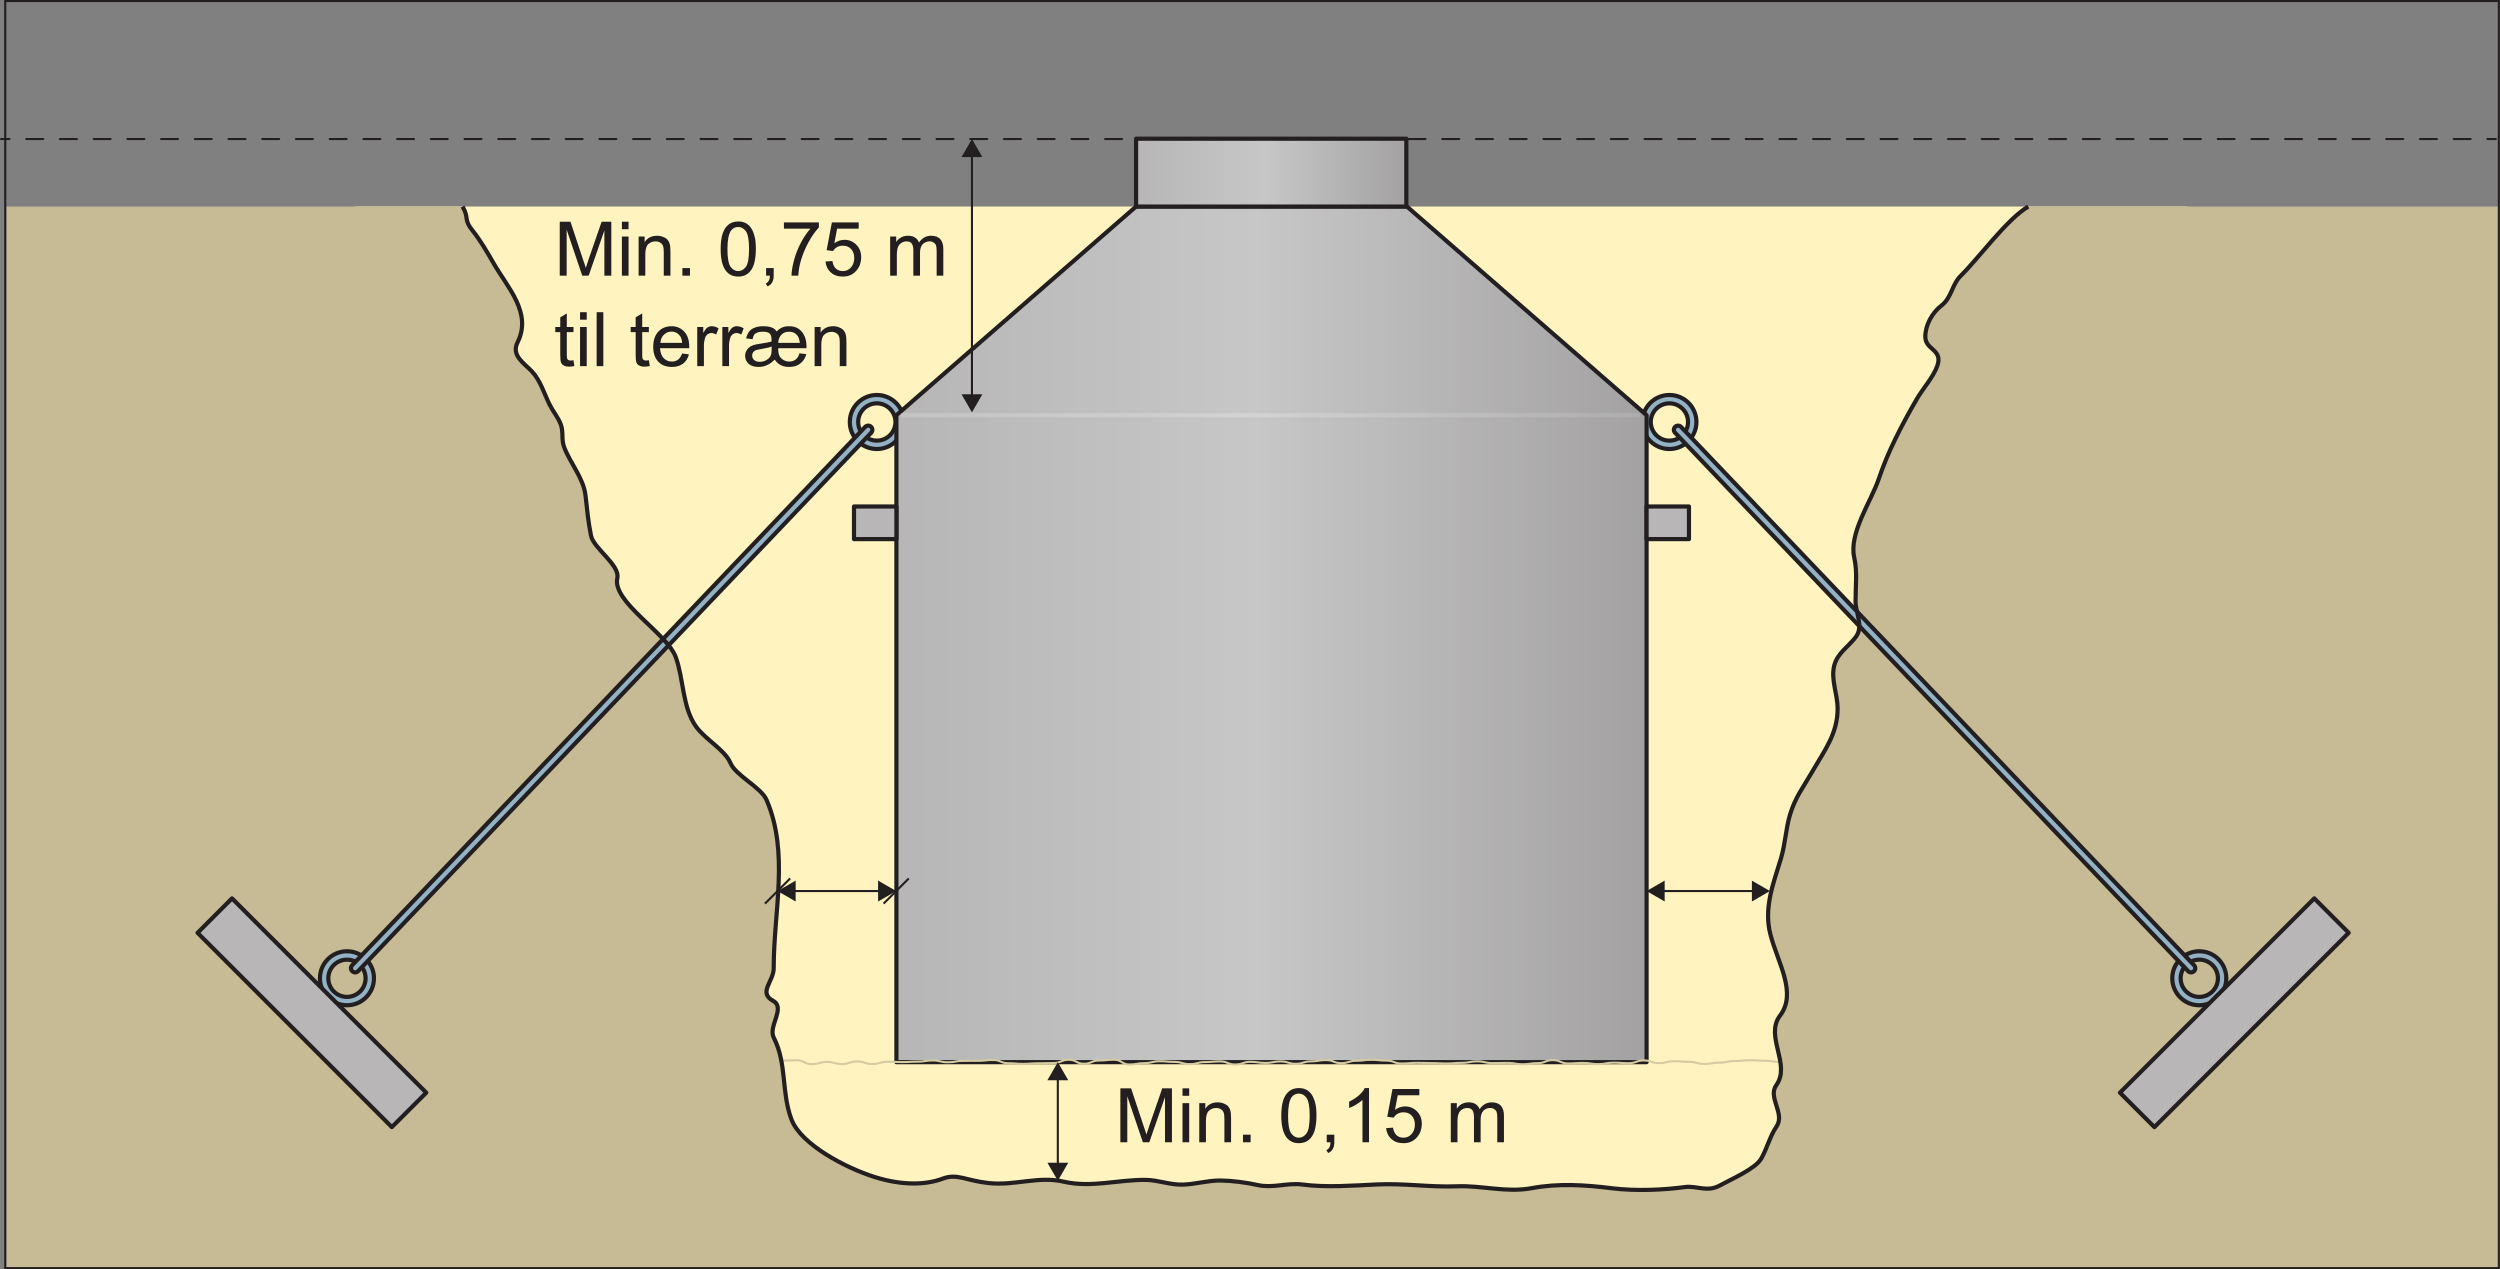 <?xml version="1.0" encoding="UTF-8"?>
<svg xmlns="http://www.w3.org/2000/svg" xmlns:xlink="http://www.w3.org/1999/xlink" width="298.4pt" height="151.49pt" viewBox="0 0 298.4 151.49" version="1.1">
<rect x="0" y="0" width="298.4" height="151.49" fill="#808080" stroke="none"/>
<defs>
<g>
<symbol overflow="visible" id="glyph0-0">
<path style="stroke:none;" d="M 5.625 0 L 5.625 -5.625 L 1.125 -5.625 L 1.125 0 Z M 1.266 -5.484 L 5.484 -5.484 L 5.484 -0.141 L 1.266 -0.141 Z M 1.266 -5.484 "/>
</symbol>
<symbol overflow="visible" id="glyph0-1">
<path style="stroke:none;" d="M 1.5 0 L 1.5 -5.484 L 3.359 0 L 4.125 0 L 6 -5.391 L 6 0 L 6.828 0 L 6.828 -6.438 L 5.672 -6.438 L 4.125 -1.969 C 3.969 -1.5 3.859 -1.156 3.781 -0.922 C 3.719 -1.141 3.625 -1.453 3.469 -1.875 L 1.953 -6.438 L 0.672 -6.438 L 0.672 0 Z M 1.5 0 "/>
</symbol>
<symbol overflow="visible" id="glyph0-2">
<path style="stroke:none;" d="M 1.391 -5.547 L 1.391 -6.438 L 0.594 -6.438 L 0.594 -5.547 Z M 1.391 0 L 1.391 -4.672 L 0.594 -4.672 L 0.594 0 Z M 1.391 0 "/>
</symbol>
<symbol overflow="visible" id="glyph0-3">
<path style="stroke:none;" d="M 1.391 0 L 1.391 -2.547 C 1.391 -3.156 1.516 -3.562 1.75 -3.766 C 2 -3.984 2.281 -4.094 2.625 -4.094 C 2.828 -4.094 3.016 -4.047 3.172 -3.938 C 3.328 -3.859 3.438 -3.719 3.5 -3.562 C 3.562 -3.406 3.594 -3.156 3.594 -2.828 L 3.594 0 L 4.391 0 L 4.391 -2.875 C 4.391 -3.234 4.359 -3.484 4.344 -3.641 C 4.297 -3.859 4.219 -4.062 4.094 -4.219 C 3.984 -4.391 3.797 -4.516 3.562 -4.609 C 3.328 -4.719 3.062 -4.766 2.797 -4.766 C 2.141 -4.766 1.641 -4.516 1.312 -4 L 1.312 -4.672 L 0.594 -4.672 L 0.594 0 Z M 1.391 0 "/>
</symbol>
<symbol overflow="visible" id="glyph0-4">
<path style="stroke:none;" d="M 1.719 0 L 1.719 -0.906 L 0.812 -0.906 L 0.812 0 Z M 1.719 0 "/>
</symbol>
<symbol overflow="visible" id="glyph0-5">
<path style="stroke:none;" d=""/>
</symbol>
<symbol overflow="visible" id="glyph0-6">
<path style="stroke:none;" d="M 1.016 -0.562 C 1.375 -0.109 1.859 0.109 2.469 0.109 C 2.938 0.109 3.344 -0.016 3.641 -0.266 C 3.953 -0.516 4.188 -0.875 4.344 -1.344 C 4.484 -1.812 4.578 -2.422 4.578 -3.172 C 4.578 -3.812 4.531 -4.328 4.422 -4.703 C 4.328 -5.078 4.188 -5.406 4.031 -5.656 C 3.859 -5.922 3.641 -6.125 3.391 -6.266 C 3.125 -6.406 2.812 -6.469 2.469 -6.469 C 2 -6.469 1.625 -6.344 1.312 -6.094 C 1 -5.844 0.766 -5.484 0.609 -5.016 C 0.453 -4.547 0.375 -3.938 0.375 -3.172 C 0.375 -1.969 0.594 -1.094 1.016 -0.562 Z M 1.594 -5.359 C 1.812 -5.656 2.109 -5.812 2.469 -5.812 C 2.828 -5.812 3.141 -5.641 3.391 -5.297 C 3.641 -4.938 3.766 -4.234 3.766 -3.172 C 3.766 -2.109 3.641 -1.406 3.391 -1.062 C 3.141 -0.719 2.828 -0.547 2.469 -0.547 C 2.109 -0.547 1.812 -0.719 1.562 -1.062 C 1.312 -1.406 1.188 -2.109 1.188 -3.172 C 1.188 -4.234 1.328 -4.953 1.594 -5.359 Z M 1.594 -5.359 "/>
</symbol>
<symbol overflow="visible" id="glyph0-7">
<path style="stroke:none;" d="M 1.25 0 C 1.234 0.266 1.203 0.469 1.109 0.609 C 1.031 0.75 0.922 0.859 0.75 0.938 L 0.969 1.281 C 1.219 1.172 1.406 1.016 1.516 0.797 C 1.641 0.609 1.703 0.328 1.703 0 L 1.703 -0.906 L 0.797 -0.906 L 0.797 0 Z M 1.25 0 "/>
</symbol>
<symbol overflow="visible" id="glyph0-8">
<path style="stroke:none;" d="M 3.344 -6.469 L 2.828 -6.469 C 2.703 -6.188 2.469 -5.906 2.141 -5.609 C 1.797 -5.312 1.406 -5.062 0.969 -4.844 L 0.969 -4.094 C 1.219 -4.172 1.5 -4.312 1.812 -4.5 C 2.109 -4.688 2.359 -4.859 2.562 -5.047 L 2.562 0 L 3.344 0 Z M 3.344 -6.469 "/>
</symbol>
<symbol overflow="visible" id="glyph0-9">
<path style="stroke:none;" d="M 1.016 -0.391 C 1.391 -0.047 1.859 0.109 2.453 0.109 C 3.156 0.109 3.719 -0.156 4.125 -0.672 C 4.469 -1.094 4.641 -1.609 4.641 -2.188 C 4.641 -2.797 4.453 -3.297 4.062 -3.688 C 3.688 -4.078 3.203 -4.281 2.641 -4.281 C 2.219 -4.281 1.812 -4.141 1.438 -3.875 L 1.766 -5.609 L 4.344 -5.609 L 4.344 -6.359 L 1.141 -6.359 L 0.516 -3.047 L 1.266 -2.938 C 1.391 -3.125 1.547 -3.281 1.75 -3.406 C 1.953 -3.516 2.172 -3.578 2.438 -3.578 C 2.859 -3.578 3.188 -3.453 3.422 -3.188 C 3.688 -2.922 3.812 -2.562 3.812 -2.109 C 3.812 -1.641 3.672 -1.266 3.406 -0.969 C 3.156 -0.688 2.828 -0.547 2.453 -0.547 C 2.125 -0.547 1.859 -0.641 1.625 -0.844 C 1.406 -1.047 1.266 -1.344 1.203 -1.75 L 0.375 -1.688 C 0.438 -1.156 0.641 -0.719 1.016 -0.391 Z M 1.016 -0.391 "/>
</symbol>
<symbol overflow="visible" id="glyph0-10">
<path style="stroke:none;" d="M 1.391 0 L 1.391 -2.422 C 1.391 -2.844 1.438 -3.172 1.516 -3.391 C 1.609 -3.625 1.734 -3.781 1.922 -3.906 C 2.109 -4.016 2.328 -4.094 2.531 -4.094 C 2.828 -4.094 3.047 -4 3.172 -3.828 C 3.297 -3.641 3.359 -3.391 3.359 -3.031 L 3.359 0 L 4.156 0 L 4.156 -2.703 C 4.156 -3.188 4.266 -3.531 4.484 -3.766 C 4.703 -3.984 4.984 -4.094 5.297 -4.094 C 5.484 -4.094 5.641 -4.047 5.781 -3.953 C 5.906 -3.875 6.016 -3.766 6.062 -3.625 C 6.109 -3.484 6.141 -3.266 6.141 -2.938 L 6.141 0 L 6.938 0 L 6.938 -3.203 C 6.938 -3.734 6.797 -4.125 6.547 -4.391 C 6.297 -4.641 5.953 -4.766 5.484 -4.766 C 4.891 -4.766 4.406 -4.5 4.031 -3.953 C 3.938 -4.219 3.781 -4.406 3.562 -4.547 C 3.344 -4.703 3.062 -4.766 2.719 -4.766 C 2.406 -4.766 2.141 -4.703 1.891 -4.562 C 1.641 -4.422 1.453 -4.234 1.312 -4.016 L 1.312 -4.672 L 0.594 -4.672 L 0.594 0 Z M 1.391 0 "/>
</symbol>
<symbol overflow="visible" id="glyph0-11">
<path style="stroke:none;" d="M 3.578 -5.609 C 3.172 -5.141 2.797 -4.594 2.438 -3.922 C 2.094 -3.25 1.812 -2.562 1.625 -1.844 C 1.438 -1.125 1.328 -0.5 1.328 0 L 2.141 0 C 2.172 -0.641 2.281 -1.234 2.438 -1.766 C 2.656 -2.531 2.969 -3.281 3.359 -4 C 3.766 -4.734 4.172 -5.312 4.594 -5.75 L 4.594 -6.359 L 0.422 -6.359 L 0.422 -5.609 Z M 3.578 -5.609 "/>
</symbol>
<symbol overflow="visible" id="glyph0-12">
<path style="stroke:none;" d="M 1.969 -0.672 C 1.859 -0.672 1.766 -0.688 1.703 -0.734 C 1.641 -0.781 1.594 -0.812 1.562 -0.891 C 1.531 -0.953 1.516 -1.094 1.516 -1.328 L 1.516 -4.062 L 2.312 -4.062 L 2.312 -4.672 L 1.516 -4.672 L 1.516 -6.297 L 0.734 -5.828 L 0.734 -4.672 L 0.141 -4.672 L 0.141 -4.062 L 0.734 -4.062 L 0.734 -1.375 C 0.734 -0.891 0.766 -0.578 0.828 -0.438 C 0.891 -0.281 1 -0.156 1.156 -0.078 C 1.312 0.016 1.531 0.062 1.828 0.062 C 2 0.062 2.203 0.031 2.422 -0.016 L 2.312 -0.703 C 2.172 -0.688 2.047 -0.672 1.969 -0.672 Z M 1.969 -0.672 "/>
</symbol>
<symbol overflow="visible" id="glyph0-13">
<path style="stroke:none;" d="M 1.375 0 L 1.375 -6.438 L 0.578 -6.438 L 0.578 0 Z M 1.375 0 "/>
</symbol>
<symbol overflow="visible" id="glyph0-14">
<path style="stroke:none;" d="M 3.297 -0.781 C 3.094 -0.625 2.844 -0.547 2.562 -0.547 C 2.156 -0.547 1.844 -0.688 1.578 -0.953 C 1.312 -1.234 1.172 -1.625 1.141 -2.141 L 4.625 -2.141 C 4.625 -2.219 4.625 -2.297 4.625 -2.344 C 4.625 -3.109 4.422 -3.703 4.031 -4.125 C 3.641 -4.547 3.125 -4.766 2.516 -4.766 C 1.859 -4.766 1.344 -4.547 0.938 -4.125 C 0.531 -3.688 0.328 -3.078 0.328 -2.297 C 0.328 -1.531 0.531 -0.953 0.938 -0.531 C 1.328 -0.109 1.875 0.094 2.562 0.094 C 3.094 0.094 3.531 -0.031 3.891 -0.297 C 4.234 -0.562 4.469 -0.922 4.594 -1.406 L 3.781 -1.516 C 3.656 -1.172 3.5 -0.938 3.297 -0.781 Z M 1.609 -3.75 C 1.844 -4 2.156 -4.125 2.516 -4.125 C 2.922 -4.125 3.234 -3.969 3.484 -3.656 C 3.656 -3.469 3.75 -3.172 3.781 -2.781 L 1.188 -2.781 C 1.219 -3.188 1.344 -3.516 1.609 -3.75 Z M 1.609 -3.75 "/>
</symbol>
<symbol overflow="visible" id="glyph0-15">
<path style="stroke:none;" d="M 1.375 0 L 1.375 -2.438 C 1.375 -2.766 1.422 -3.078 1.516 -3.359 C 1.562 -3.547 1.672 -3.688 1.797 -3.797 C 1.938 -3.891 2.094 -3.953 2.266 -3.953 C 2.453 -3.953 2.641 -3.891 2.844 -3.781 L 3.125 -4.516 C 2.844 -4.688 2.578 -4.766 2.312 -4.766 C 2.125 -4.766 1.953 -4.719 1.797 -4.609 C 1.641 -4.516 1.469 -4.281 1.297 -3.953 L 1.297 -4.672 L 0.578 -4.672 L 0.578 0 Z M 1.375 0 "/>
</symbol>
<symbol overflow="visible" id="glyph0-16">
<path style="stroke:none;" d="M 6.781 -1.531 C 6.703 -1.219 6.562 -0.984 6.359 -0.812 C 6.141 -0.641 5.891 -0.547 5.594 -0.547 C 5.328 -0.547 5.094 -0.609 4.875 -0.734 C 4.656 -0.859 4.5 -1.031 4.406 -1.219 C 4.297 -1.406 4.25 -1.703 4.25 -2.141 L 7.625 -2.141 C 7.625 -2.266 7.625 -2.344 7.625 -2.406 C 7.625 -2.766 7.562 -3.141 7.422 -3.516 C 7.266 -3.891 7.047 -4.188 6.734 -4.422 C 6.422 -4.656 6.031 -4.766 5.562 -4.766 C 5.219 -4.766 4.938 -4.719 4.703 -4.609 C 4.469 -4.5 4.25 -4.344 4.062 -4.141 C 3.938 -4.328 3.797 -4.469 3.625 -4.547 C 3.328 -4.703 2.938 -4.766 2.453 -4.766 C 2.062 -4.766 1.734 -4.719 1.438 -4.594 C 1.156 -4.484 0.922 -4.328 0.781 -4.125 C 0.625 -3.922 0.5 -3.656 0.422 -3.312 L 1.188 -3.219 C 1.234 -3.469 1.312 -3.641 1.391 -3.766 C 1.469 -3.875 1.609 -3.953 1.781 -4.016 C 1.969 -4.094 2.172 -4.109 2.438 -4.109 C 2.812 -4.109 3.078 -4.047 3.234 -3.891 C 3.391 -3.75 3.453 -3.484 3.453 -3.109 C 3.453 -3.062 3.453 -3 3.453 -2.938 C 3.156 -2.859 2.797 -2.781 2.344 -2.719 C 1.797 -2.641 1.375 -2.562 1.109 -2.438 C 0.859 -2.328 0.656 -2.156 0.516 -1.938 C 0.375 -1.719 0.297 -1.484 0.297 -1.234 C 0.297 -0.859 0.438 -0.547 0.719 -0.281 C 1 -0.031 1.391 0.094 1.891 0.094 C 2.25 0.094 2.578 0.031 2.891 -0.109 C 3.219 -0.25 3.516 -0.469 3.828 -0.781 C 4.047 -0.469 4.297 -0.25 4.578 -0.109 C 4.859 0.031 5.188 0.094 5.562 0.094 C 6.078 0.094 6.516 -0.031 6.859 -0.297 C 7.219 -0.562 7.469 -0.938 7.609 -1.438 Z M 4.641 -3.766 C 4.875 -4 5.188 -4.109 5.547 -4.109 C 5.906 -4.109 6.203 -4 6.422 -3.781 C 6.656 -3.578 6.781 -3.234 6.828 -2.781 L 4.25 -2.781 C 4.281 -3.203 4.406 -3.531 4.641 -3.766 Z M 3.406 -1.391 C 3.328 -1.141 3.172 -0.938 2.922 -0.781 C 2.672 -0.609 2.375 -0.516 2.047 -0.516 C 1.75 -0.516 1.516 -0.594 1.375 -0.734 C 1.219 -0.875 1.141 -1.047 1.141 -1.266 C 1.141 -1.469 1.219 -1.656 1.391 -1.797 C 1.516 -1.906 1.75 -1.969 2.062 -2.016 C 2.766 -2.141 3.234 -2.234 3.469 -2.344 C 3.469 -1.859 3.453 -1.547 3.406 -1.391 Z M 3.406 -1.391 "/>
</symbol>
</g>
<clipPath id="clip1">
  <path d="M 0 24 L 298.398 24 L 298.398 151.488 L 0 151.488 Z M 0 24 "/>
</clipPath>
<clipPath id="clip2">
  <path d="M 106 24 L 197 24 L 197 127 L 106 127 Z M 106 24 "/>
</clipPath>
<clipPath id="clip3">
  <path d="M 167.93 24.652 L 135.602 24.652 L 106.996 49.559 L 106.996 126.781 L 196.535 126.781 L 196.535 49.559 Z M 167.93 24.652 "/>
</clipPath>
<clipPath id="clip4">
  <path d="M 167.93 24.652 L 135.602 24.652 L 106.996 49.559 L 106.996 126.781 L 196.535 126.781 L 196.535 49.559 L 167.93 24.652 "/>
</clipPath>
<linearGradient id="linear0" gradientUnits="userSpaceOnUse" x1="0" y1="0" x2="1" y2="0" gradientTransform="matrix(89.54,0,0,89.54,106.995,75.715)">
<stop offset="0" style="stop-color:rgb(71.921%,71.41%,71.536%);stop-opacity:1;"/>
<stop offset="0.016" style="stop-color:rgb(72.029%,71.519%,71.646%);stop-opacity:1;"/>
<stop offset="0.031" style="stop-color:rgb(72.243%,71.738%,71.863%);stop-opacity:1;"/>
<stop offset="0.047" style="stop-color:rgb(72.456%,71.956%,72.079%);stop-opacity:1;"/>
<stop offset="0.062" style="stop-color:rgb(72.675%,72.177%,72.301%);stop-opacity:1;"/>
<stop offset="0.078" style="stop-color:rgb(72.887%,72.394%,72.516%);stop-opacity:1;"/>
<stop offset="0.094" style="stop-color:rgb(73.103%,72.614%,72.736%);stop-opacity:1;"/>
<stop offset="0.109" style="stop-color:rgb(73.318%,72.833%,72.954%);stop-opacity:1;"/>
<stop offset="0.125" style="stop-color:rgb(73.532%,73.05%,73.17%);stop-opacity:1;"/>
<stop offset="0.141" style="stop-color:rgb(73.749%,73.27%,73.389%);stop-opacity:1;"/>
<stop offset="0.156" style="stop-color:rgb(73.964%,73.491%,73.608%);stop-opacity:1;"/>
<stop offset="0.172" style="stop-color:rgb(74.181%,73.711%,73.827%);stop-opacity:1;"/>
<stop offset="0.188" style="stop-color:rgb(74.393%,73.927%,74.043%);stop-opacity:1;"/>
<stop offset="0.203" style="stop-color:rgb(74.608%,74.146%,74.26%);stop-opacity:1;"/>
<stop offset="0.219" style="stop-color:rgb(74.825%,74.367%,74.481%);stop-opacity:1;"/>
<stop offset="0.234" style="stop-color:rgb(75.038%,74.583%,74.696%);stop-opacity:1;"/>
<stop offset="0.25" style="stop-color:rgb(75.253%,74.803%,74.916%);stop-opacity:1;"/>
<stop offset="0.266" style="stop-color:rgb(75.47%,75.023%,75.134%);stop-opacity:1;"/>
<stop offset="0.281" style="stop-color:rgb(75.684%,75.241%,75.351%);stop-opacity:1;"/>
<stop offset="0.297" style="stop-color:rgb(75.899%,75.461%,75.569%);stop-opacity:1;"/>
<stop offset="0.312" style="stop-color:rgb(76.115%,75.681%,75.789%);stop-opacity:1;"/>
<stop offset="0.328" style="stop-color:rgb(76.329%,75.899%,76.006%);stop-opacity:1;"/>
<stop offset="0.344" style="stop-color:rgb(76.544%,76.117%,76.224%);stop-opacity:1;"/>
<stop offset="0.359" style="stop-color:rgb(76.761%,76.338%,76.443%);stop-opacity:1;"/>
<stop offset="0.375" style="stop-color:rgb(76.974%,76.555%,76.66%);stop-opacity:1;"/>
<stop offset="0.391" style="stop-color:rgb(77.19%,76.775%,76.877%);stop-opacity:1;"/>
<stop offset="0.406" style="stop-color:rgb(77.406%,76.996%,77.097%);stop-opacity:1;"/>
<stop offset="0.422" style="stop-color:rgb(77.62%,77.213%,77.313%);stop-opacity:1;"/>
<stop offset="0.438" style="stop-color:rgb(77.835%,77.432%,77.533%);stop-opacity:1;"/>
<stop offset="0.453" style="stop-color:rgb(78.052%,77.652%,77.751%);stop-opacity:1;"/>
<stop offset="0.469" style="stop-color:rgb(78.264%,77.869%,77.968%);stop-opacity:1;"/>
<stop offset="0.484" style="stop-color:rgb(78.247%,77.852%,77.95%);stop-opacity:1;"/>
<stop offset="0.492" style="stop-color:rgb(78.012%,77.612%,77.711%);stop-opacity:1;"/>
<stop offset="0.5" style="stop-color:rgb(77.794%,77.39%,77.49%);stop-opacity:1;"/>
<stop offset="0.508" style="stop-color:rgb(77.577%,77.17%,77.271%);stop-opacity:1;"/>
<stop offset="0.516" style="stop-color:rgb(77.361%,76.949%,77.051%);stop-opacity:1;"/>
<stop offset="0.523" style="stop-color:rgb(77.142%,76.726%,76.83%);stop-opacity:1;"/>
<stop offset="0.531" style="stop-color:rgb(76.923%,76.503%,76.608%);stop-opacity:1;"/>
<stop offset="0.539" style="stop-color:rgb(76.707%,76.283%,76.389%);stop-opacity:1;"/>
<stop offset="0.547" style="stop-color:rgb(76.489%,76.06%,76.167%);stop-opacity:1;"/>
<stop offset="0.555" style="stop-color:rgb(76.271%,75.839%,75.948%);stop-opacity:1;"/>
<stop offset="0.562" style="stop-color:rgb(76.056%,75.62%,75.728%);stop-opacity:1;"/>
<stop offset="0.57" style="stop-color:rgb(75.836%,75.397%,75.505%);stop-opacity:1;"/>
<stop offset="0.578" style="stop-color:rgb(75.618%,75.175%,75.285%);stop-opacity:1;"/>
<stop offset="0.586" style="stop-color:rgb(75.403%,74.956%,75.066%);stop-opacity:1;"/>
<stop offset="0.594" style="stop-color:rgb(75.185%,74.733%,74.844%);stop-opacity:1;"/>
<stop offset="0.602" style="stop-color:rgb(74.966%,74.512%,74.625%);stop-opacity:1;"/>
<stop offset="0.609" style="stop-color:rgb(74.75%,74.29%,74.405%);stop-opacity:1;"/>
<stop offset="0.617" style="stop-color:rgb(74.532%,74.068%,74.184%);stop-opacity:1;"/>
<stop offset="0.625" style="stop-color:rgb(74.313%,73.846%,73.962%);stop-opacity:1;"/>
<stop offset="0.633" style="stop-color:rgb(74.098%,73.627%,73.744%);stop-opacity:1;"/>
<stop offset="0.641" style="stop-color:rgb(73.88%,73.404%,73.523%);stop-opacity:1;"/>
<stop offset="0.648" style="stop-color:rgb(73.662%,73.181%,73.302%);stop-opacity:1;"/>
<stop offset="0.656" style="stop-color:rgb(73.445%,72.961%,73.082%);stop-opacity:1;"/>
<stop offset="0.664" style="stop-color:rgb(73.227%,72.74%,72.861%);stop-opacity:1;"/>
<stop offset="0.672" style="stop-color:rgb(73.01%,72.519%,72.641%);stop-opacity:1;"/>
<stop offset="0.68" style="stop-color:rgb(72.794%,72.299%,72.421%);stop-opacity:1;"/>
<stop offset="0.688" style="stop-color:rgb(72.574%,72.075%,72.198%);stop-opacity:1;"/>
<stop offset="0.695" style="stop-color:rgb(72.357%,71.854%,71.979%);stop-opacity:1;"/>
<stop offset="0.703" style="stop-color:rgb(72.141%,71.634%,71.759%);stop-opacity:1;"/>
<stop offset="0.711" style="stop-color:rgb(71.924%,71.413%,71.539%);stop-opacity:1;"/>
<stop offset="0.719" style="stop-color:rgb(71.706%,71.19%,71.318%);stop-opacity:1;"/>
<stop offset="0.727" style="stop-color:rgb(71.486%,70.967%,71.097%);stop-opacity:1;"/>
<stop offset="0.734" style="stop-color:rgb(71.271%,70.747%,70.877%);stop-opacity:1;"/>
<stop offset="0.742" style="stop-color:rgb(71.054%,70.526%,70.657%);stop-opacity:1;"/>
<stop offset="0.75" style="stop-color:rgb(70.834%,70.305%,70.436%);stop-opacity:1;"/>
<stop offset="0.758" style="stop-color:rgb(70.619%,70.084%,70.218%);stop-opacity:1;"/>
<stop offset="0.766" style="stop-color:rgb(70.401%,69.862%,69.995%);stop-opacity:1;"/>
<stop offset="0.773" style="stop-color:rgb(70.181%,69.64%,69.774%);stop-opacity:1;"/>
<stop offset="0.781" style="stop-color:rgb(69.966%,69.42%,69.556%);stop-opacity:1;"/>
<stop offset="0.789" style="stop-color:rgb(69.749%,69.199%,69.334%);stop-opacity:1;"/>
<stop offset="0.797" style="stop-color:rgb(69.53%,68.976%,69.113%);stop-opacity:1;"/>
<stop offset="0.805" style="stop-color:rgb(69.313%,68.755%,68.893%);stop-opacity:1;"/>
<stop offset="0.812" style="stop-color:rgb(69.096%,68.533%,68.674%);stop-opacity:1;"/>
<stop offset="0.82" style="stop-color:rgb(68.878%,68.311%,68.452%);stop-opacity:1;"/>
<stop offset="0.828" style="stop-color:rgb(68.661%,68.091%,68.233%);stop-opacity:1;"/>
<stop offset="0.836" style="stop-color:rgb(68.445%,67.87%,68.013%);stop-opacity:1;"/>
<stop offset="0.844" style="stop-color:rgb(68.225%,67.647%,67.79%);stop-opacity:1;"/>
<stop offset="0.852" style="stop-color:rgb(68.008%,67.427%,67.57%);stop-opacity:1;"/>
<stop offset="0.859" style="stop-color:rgb(67.792%,67.206%,67.351%);stop-opacity:1;"/>
<stop offset="0.867" style="stop-color:rgb(67.574%,66.983%,67.13%);stop-opacity:1;"/>
<stop offset="0.875" style="stop-color:rgb(67.357%,66.763%,66.911%);stop-opacity:1;"/>
<stop offset="0.883" style="stop-color:rgb(67.139%,66.541%,66.689%);stop-opacity:1;"/>
<stop offset="0.891" style="stop-color:rgb(66.92%,66.318%,66.467%);stop-opacity:1;"/>
<stop offset="0.898" style="stop-color:rgb(66.704%,66.098%,66.249%);stop-opacity:1;"/>
<stop offset="0.906" style="stop-color:rgb(66.487%,65.877%,66.028%);stop-opacity:1;"/>
<stop offset="0.914" style="stop-color:rgb(66.269%,65.654%,65.807%);stop-opacity:1;"/>
<stop offset="0.922" style="stop-color:rgb(66.049%,65.433%,65.585%);stop-opacity:1;"/>
<stop offset="0.93" style="stop-color:rgb(65.834%,65.213%,65.367%);stop-opacity:1;"/>
<stop offset="0.938" style="stop-color:rgb(65.616%,64.99%,65.146%);stop-opacity:1;"/>
<stop offset="0.945" style="stop-color:rgb(65.398%,64.769%,64.925%);stop-opacity:1;"/>
<stop offset="0.953" style="stop-color:rgb(65.182%,64.549%,64.706%);stop-opacity:1;"/>
<stop offset="0.961" style="stop-color:rgb(64.964%,64.326%,64.485%);stop-opacity:1;"/>
<stop offset="0.969" style="stop-color:rgb(64.746%,64.104%,64.264%);stop-opacity:1;"/>
<stop offset="0.977" style="stop-color:rgb(64.529%,63.884%,64.044%);stop-opacity:1;"/>
<stop offset="0.984" style="stop-color:rgb(64.313%,63.663%,63.824%);stop-opacity:1;"/>
<stop offset="0.992" style="stop-color:rgb(64.093%,63.44%,63.603%);stop-opacity:1;"/>
<stop offset="1" style="stop-color:rgb(63.876%,63.219%,63.382%);stop-opacity:1;"/>
</linearGradient>
<linearGradient id="linear1" gradientUnits="userSpaceOnUse" x1="-0" y1="0" x2="1" y2="0" gradientTransform="matrix(882.5,0,0,-882.5,1075.13,1019.32)">
<stop offset="0" style="stop-color:rgb(76.709%,76.285%,76.39%);stop-opacity:1;"/>
<stop offset="0.016" style="stop-color:rgb(76.808%,76.387%,76.491%);stop-opacity:1;"/>
<stop offset="0.031" style="stop-color:rgb(77.007%,76.587%,76.692%);stop-opacity:1;"/>
<stop offset="0.047" style="stop-color:rgb(77.206%,76.791%,76.895%);stop-opacity:1;"/>
<stop offset="0.062" style="stop-color:rgb(77.406%,76.996%,77.097%);stop-opacity:1;"/>
<stop offset="0.078" style="stop-color:rgb(77.605%,77.197%,77.299%);stop-opacity:1;"/>
<stop offset="0.094" style="stop-color:rgb(77.805%,77.4%,77.501%);stop-opacity:1;"/>
<stop offset="0.109" style="stop-color:rgb(78.006%,77.605%,77.704%);stop-opacity:1;"/>
<stop offset="0.125" style="stop-color:rgb(78.204%,77.808%,77.905%);stop-opacity:1;"/>
<stop offset="0.141" style="stop-color:rgb(78.403%,78.009%,78.107%);stop-opacity:1;"/>
<stop offset="0.156" style="stop-color:rgb(78.601%,78.212%,78.31%);stop-opacity:1;"/>
<stop offset="0.172" style="stop-color:rgb(78.802%,78.418%,78.513%);stop-opacity:1;"/>
<stop offset="0.188" style="stop-color:rgb(79.001%,78.618%,78.712%);stop-opacity:1;"/>
<stop offset="0.203" style="stop-color:rgb(79.201%,78.822%,78.915%);stop-opacity:1;"/>
<stop offset="0.219" style="stop-color:rgb(79.401%,79.025%,79.118%);stop-opacity:1;"/>
<stop offset="0.234" style="stop-color:rgb(79.601%,79.23%,79.321%);stop-opacity:1;"/>
<stop offset="0.25" style="stop-color:rgb(79.799%,79.431%,79.521%);stop-opacity:1;"/>
<stop offset="0.266" style="stop-color:rgb(79.999%,79.634%,79.724%);stop-opacity:1;"/>
<stop offset="0.281" style="stop-color:rgb(80.199%,79.839%,79.927%);stop-opacity:1;"/>
<stop offset="0.297" style="stop-color:rgb(80.397%,80.04%,80.128%);stop-opacity:1;"/>
<stop offset="0.312" style="stop-color:rgb(80.595%,80.243%,80.33%);stop-opacity:1;"/>
<stop offset="0.328" style="stop-color:rgb(80.797%,80.447%,80.534%);stop-opacity:1;"/>
<stop offset="0.344" style="stop-color:rgb(80.995%,80.649%,80.734%);stop-opacity:1;"/>
<stop offset="0.359" style="stop-color:rgb(81.195%,80.853%,80.937%);stop-opacity:1;"/>
<stop offset="0.375" style="stop-color:rgb(81.395%,81.056%,81.14%);stop-opacity:1;"/>
<stop offset="0.391" style="stop-color:rgb(81.595%,81.261%,81.343%);stop-opacity:1;"/>
<stop offset="0.406" style="stop-color:rgb(81.792%,81.461%,81.543%);stop-opacity:1;"/>
<stop offset="0.422" style="stop-color:rgb(81.993%,81.665%,81.746%);stop-opacity:1;"/>
<stop offset="0.438" style="stop-color:rgb(82.193%,81.868%,81.949%);stop-opacity:1;"/>
<stop offset="0.453" style="stop-color:rgb(82.391%,82.071%,82.15%);stop-opacity:1;"/>
<stop offset="0.469" style="stop-color:rgb(82.59%,82.274%,82.352%);stop-opacity:1;"/>
<stop offset="0.484" style="stop-color:rgb(82.561%,82.243%,82.323%);stop-opacity:1;"/>
<stop offset="0.492" style="stop-color:rgb(82.326%,82.004%,82.083%);stop-opacity:1;"/>
<stop offset="0.5" style="stop-color:rgb(82.109%,81.783%,81.863%);stop-opacity:1;"/>
<stop offset="0.508" style="stop-color:rgb(81.889%,81.56%,81.642%);stop-opacity:1;"/>
<stop offset="0.516" style="stop-color:rgb(81.671%,81.339%,81.421%);stop-opacity:1;"/>
<stop offset="0.523" style="stop-color:rgb(81.456%,81.117%,81.201%);stop-opacity:1;"/>
<stop offset="0.531" style="stop-color:rgb(81.236%,80.896%,80.98%);stop-opacity:1;"/>
<stop offset="0.539" style="stop-color:rgb(81.02%,80.675%,80.76%);stop-opacity:1;"/>
<stop offset="0.547" style="stop-color:rgb(80.804%,80.455%,80.542%);stop-opacity:1;"/>
<stop offset="0.555" style="stop-color:rgb(80.585%,80.231%,80.318%);stop-opacity:1;"/>
<stop offset="0.562" style="stop-color:rgb(80.367%,80.009%,80.098%);stop-opacity:1;"/>
<stop offset="0.57" style="stop-color:rgb(80.151%,79.79%,79.88%);stop-opacity:1;"/>
<stop offset="0.578" style="stop-color:rgb(79.933%,79.567%,79.659%);stop-opacity:1;"/>
<stop offset="0.586" style="stop-color:rgb(79.715%,79.346%,79.437%);stop-opacity:1;"/>
<stop offset="0.594" style="stop-color:rgb(79.498%,79.124%,79.218%);stop-opacity:1;"/>
<stop offset="0.602" style="stop-color:rgb(79.28%,78.902%,78.996%);stop-opacity:1;"/>
<stop offset="0.609" style="stop-color:rgb(79.062%,78.682%,78.777%);stop-opacity:1;"/>
<stop offset="0.617" style="stop-color:rgb(78.847%,78.461%,78.557%);stop-opacity:1;"/>
<stop offset="0.625" style="stop-color:rgb(78.629%,78.239%,78.336%);stop-opacity:1;"/>
<stop offset="0.633" style="stop-color:rgb(78.409%,78.017%,78.114%);stop-opacity:1;"/>
<stop offset="0.641" style="stop-color:rgb(78.194%,77.797%,77.895%);stop-opacity:1;"/>
<stop offset="0.648" style="stop-color:rgb(77.975%,77.574%,77.673%);stop-opacity:1;"/>
<stop offset="0.656" style="stop-color:rgb(77.757%,77.353%,77.454%);stop-opacity:1;"/>
<stop offset="0.664" style="stop-color:rgb(77.542%,77.133%,77.235%);stop-opacity:1;"/>
<stop offset="0.672" style="stop-color:rgb(77.324%,76.912%,77.014%);stop-opacity:1;"/>
<stop offset="0.68" style="stop-color:rgb(77.104%,76.688%,76.791%);stop-opacity:1;"/>
<stop offset="0.688" style="stop-color:rgb(76.889%,76.468%,76.573%);stop-opacity:1;"/>
<stop offset="0.695" style="stop-color:rgb(76.672%,76.247%,76.352%);stop-opacity:1;"/>
<stop offset="0.703" style="stop-color:rgb(76.453%,76.025%,76.131%);stop-opacity:1;"/>
<stop offset="0.711" style="stop-color:rgb(76.236%,75.804%,75.911%);stop-opacity:1;"/>
<stop offset="0.719" style="stop-color:rgb(76.019%,75.583%,75.691%);stop-opacity:1;"/>
<stop offset="0.727" style="stop-color:rgb(75.8%,75.36%,75.47%);stop-opacity:1;"/>
<stop offset="0.734" style="stop-color:rgb(75.583%,75.139%,75.249%);stop-opacity:1;"/>
<stop offset="0.742" style="stop-color:rgb(75.368%,74.919%,75.031%);stop-opacity:1;"/>
<stop offset="0.75" style="stop-color:rgb(75.148%,74.696%,74.809%);stop-opacity:1;"/>
<stop offset="0.758" style="stop-color:rgb(74.93%,74.474%,74.588%);stop-opacity:1;"/>
<stop offset="0.766" style="stop-color:rgb(74.715%,74.254%,74.368%);stop-opacity:1;"/>
<stop offset="0.773" style="stop-color:rgb(74.496%,74.031%,74.147%);stop-opacity:1;"/>
<stop offset="0.781" style="stop-color:rgb(74.278%,73.81%,73.927%);stop-opacity:1;"/>
<stop offset="0.789" style="stop-color:rgb(74.063%,73.59%,73.708%);stop-opacity:1;"/>
<stop offset="0.797" style="stop-color:rgb(73.843%,73.367%,73.485%);stop-opacity:1;"/>
<stop offset="0.805" style="stop-color:rgb(73.625%,73.146%,73.265%);stop-opacity:1;"/>
<stop offset="0.812" style="stop-color:rgb(73.41%,72.926%,73.045%);stop-opacity:1;"/>
<stop offset="0.82" style="stop-color:rgb(73.192%,72.704%,72.824%);stop-opacity:1;"/>
<stop offset="0.828" style="stop-color:rgb(72.974%,72.482%,72.604%);stop-opacity:1;"/>
<stop offset="0.836" style="stop-color:rgb(72.757%,72.261%,72.385%);stop-opacity:1;"/>
<stop offset="0.844" style="stop-color:rgb(72.539%,72.038%,72.163%);stop-opacity:1;"/>
<stop offset="0.852" style="stop-color:rgb(72.321%,71.817%,71.942%);stop-opacity:1;"/>
<stop offset="0.859" style="stop-color:rgb(72.105%,71.597%,71.724%);stop-opacity:1;"/>
<stop offset="0.867" style="stop-color:rgb(71.887%,71.375%,71.503%);stop-opacity:1;"/>
<stop offset="0.875" style="stop-color:rgb(71.667%,71.153%,71.281%);stop-opacity:1;"/>
<stop offset="0.883" style="stop-color:rgb(71.452%,70.934%,71.062%);stop-opacity:1;"/>
<stop offset="0.891" style="stop-color:rgb(71.236%,70.712%,70.842%);stop-opacity:1;"/>
<stop offset="0.898" style="stop-color:rgb(71.016%,70.49%,70.621%);stop-opacity:1;"/>
<stop offset="0.906" style="stop-color:rgb(70.799%,70.268%,70.399%);stop-opacity:1;"/>
<stop offset="0.914" style="stop-color:rgb(70.583%,70.047%,70.18%);stop-opacity:1;"/>
<stop offset="0.922" style="stop-color:rgb(70.364%,69.826%,69.96%);stop-opacity:1;"/>
<stop offset="0.93" style="stop-color:rgb(70.146%,69.603%,69.739%);stop-opacity:1;"/>
<stop offset="0.938" style="stop-color:rgb(69.931%,69.383%,69.519%);stop-opacity:1;"/>
<stop offset="0.945" style="stop-color:rgb(69.713%,69.162%,69.299%);stop-opacity:1;"/>
<stop offset="0.953" style="stop-color:rgb(69.493%,68.938%,69.077%);stop-opacity:1;"/>
<stop offset="0.961" style="stop-color:rgb(69.278%,68.718%,68.857%);stop-opacity:1;"/>
<stop offset="0.969" style="stop-color:rgb(69.06%,68.497%,68.637%);stop-opacity:1;"/>
<stop offset="0.977" style="stop-color:rgb(68.842%,68.275%,68.416%);stop-opacity:1;"/>
<stop offset="0.984" style="stop-color:rgb(68.626%,68.056%,68.198%);stop-opacity:1;"/>
<stop offset="0.992" style="stop-color:rgb(68.408%,67.833%,67.975%);stop-opacity:1;"/>
<stop offset="1" style="stop-color:rgb(68.188%,67.61%,67.754%);stop-opacity:1;"/>
</linearGradient>
<clipPath id="clip5">
  <path d="M 135.602 16.555 L 167.859 16.555 L 167.859 24.652 L 135.602 24.652 Z M 135.602 16.555 "/>
</clipPath>
<linearGradient id="linear2" gradientUnits="userSpaceOnUse" x1="-0" y1="0" x2="1" y2="0" gradientTransform="matrix(32.26,0,0,32.26,135.601,20.603)">
<stop offset="0" style="stop-color:rgb(71.921%,71.41%,71.536%);stop-opacity:1;"/>
<stop offset="0.016" style="stop-color:rgb(72.029%,71.519%,71.646%);stop-opacity:1;"/>
<stop offset="0.031" style="stop-color:rgb(72.243%,71.738%,71.863%);stop-opacity:1;"/>
<stop offset="0.047" style="stop-color:rgb(72.456%,71.956%,72.079%);stop-opacity:1;"/>
<stop offset="0.062" style="stop-color:rgb(72.675%,72.177%,72.301%);stop-opacity:1;"/>
<stop offset="0.078" style="stop-color:rgb(72.887%,72.394%,72.516%);stop-opacity:1;"/>
<stop offset="0.094" style="stop-color:rgb(73.103%,72.614%,72.736%);stop-opacity:1;"/>
<stop offset="0.109" style="stop-color:rgb(73.318%,72.833%,72.954%);stop-opacity:1;"/>
<stop offset="0.125" style="stop-color:rgb(73.532%,73.05%,73.17%);stop-opacity:1;"/>
<stop offset="0.141" style="stop-color:rgb(73.749%,73.27%,73.389%);stop-opacity:1;"/>
<stop offset="0.156" style="stop-color:rgb(73.964%,73.491%,73.608%);stop-opacity:1;"/>
<stop offset="0.172" style="stop-color:rgb(74.181%,73.711%,73.827%);stop-opacity:1;"/>
<stop offset="0.188" style="stop-color:rgb(74.393%,73.927%,74.043%);stop-opacity:1;"/>
<stop offset="0.203" style="stop-color:rgb(74.608%,74.146%,74.26%);stop-opacity:1;"/>
<stop offset="0.219" style="stop-color:rgb(74.825%,74.367%,74.481%);stop-opacity:1;"/>
<stop offset="0.234" style="stop-color:rgb(75.038%,74.583%,74.696%);stop-opacity:1;"/>
<stop offset="0.25" style="stop-color:rgb(75.253%,74.803%,74.916%);stop-opacity:1;"/>
<stop offset="0.266" style="stop-color:rgb(75.47%,75.023%,75.134%);stop-opacity:1;"/>
<stop offset="0.281" style="stop-color:rgb(75.685%,75.243%,75.352%);stop-opacity:1;"/>
<stop offset="0.297" style="stop-color:rgb(75.899%,75.461%,75.569%);stop-opacity:1;"/>
<stop offset="0.312" style="stop-color:rgb(76.115%,75.681%,75.789%);stop-opacity:1;"/>
<stop offset="0.328" style="stop-color:rgb(76.329%,75.899%,76.006%);stop-opacity:1;"/>
<stop offset="0.344" style="stop-color:rgb(76.544%,76.117%,76.224%);stop-opacity:1;"/>
<stop offset="0.359" style="stop-color:rgb(76.761%,76.338%,76.443%);stop-opacity:1;"/>
<stop offset="0.375" style="stop-color:rgb(76.974%,76.555%,76.66%);stop-opacity:1;"/>
<stop offset="0.391" style="stop-color:rgb(77.19%,76.775%,76.877%);stop-opacity:1;"/>
<stop offset="0.406" style="stop-color:rgb(77.406%,76.996%,77.097%);stop-opacity:1;"/>
<stop offset="0.422" style="stop-color:rgb(77.62%,77.213%,77.313%);stop-opacity:1;"/>
<stop offset="0.438" style="stop-color:rgb(77.835%,77.432%,77.533%);stop-opacity:1;"/>
<stop offset="0.453" style="stop-color:rgb(78.052%,77.652%,77.751%);stop-opacity:1;"/>
<stop offset="0.469" style="stop-color:rgb(78.264%,77.869%,77.968%);stop-opacity:1;"/>
<stop offset="0.484" style="stop-color:rgb(78.247%,77.852%,77.95%);stop-opacity:1;"/>
<stop offset="0.492" style="stop-color:rgb(78.012%,77.612%,77.711%);stop-opacity:1;"/>
<stop offset="0.5" style="stop-color:rgb(77.794%,77.39%,77.49%);stop-opacity:1;"/>
<stop offset="0.508" style="stop-color:rgb(77.577%,77.17%,77.271%);stop-opacity:1;"/>
<stop offset="0.516" style="stop-color:rgb(77.361%,76.949%,77.051%);stop-opacity:1;"/>
<stop offset="0.523" style="stop-color:rgb(77.141%,76.724%,76.828%);stop-opacity:1;"/>
<stop offset="0.531" style="stop-color:rgb(76.923%,76.503%,76.608%);stop-opacity:1;"/>
<stop offset="0.539" style="stop-color:rgb(76.707%,76.283%,76.389%);stop-opacity:1;"/>
<stop offset="0.547" style="stop-color:rgb(76.489%,76.06%,76.167%);stop-opacity:1;"/>
<stop offset="0.555" style="stop-color:rgb(76.271%,75.839%,75.948%);stop-opacity:1;"/>
<stop offset="0.562" style="stop-color:rgb(76.054%,75.618%,75.726%);stop-opacity:1;"/>
<stop offset="0.57" style="stop-color:rgb(75.836%,75.397%,75.505%);stop-opacity:1;"/>
<stop offset="0.578" style="stop-color:rgb(75.618%,75.175%,75.285%);stop-opacity:1;"/>
<stop offset="0.586" style="stop-color:rgb(75.403%,74.956%,75.066%);stop-opacity:1;"/>
<stop offset="0.594" style="stop-color:rgb(75.185%,74.733%,74.844%);stop-opacity:1;"/>
<stop offset="0.602" style="stop-color:rgb(74.966%,74.51%,74.623%);stop-opacity:1;"/>
<stop offset="0.609" style="stop-color:rgb(74.75%,74.29%,74.405%);stop-opacity:1;"/>
<stop offset="0.617" style="stop-color:rgb(74.532%,74.068%,74.184%);stop-opacity:1;"/>
<stop offset="0.625" style="stop-color:rgb(74.313%,73.846%,73.962%);stop-opacity:1;"/>
<stop offset="0.633" style="stop-color:rgb(74.098%,73.627%,73.744%);stop-opacity:1;"/>
<stop offset="0.641" style="stop-color:rgb(73.878%,73.402%,73.521%);stop-opacity:1;"/>
<stop offset="0.648" style="stop-color:rgb(73.662%,73.181%,73.302%);stop-opacity:1;"/>
<stop offset="0.656" style="stop-color:rgb(73.445%,72.961%,73.082%);stop-opacity:1;"/>
<stop offset="0.664" style="stop-color:rgb(73.227%,72.74%,72.861%);stop-opacity:1;"/>
<stop offset="0.672" style="stop-color:rgb(73.01%,72.519%,72.641%);stop-opacity:1;"/>
<stop offset="0.68" style="stop-color:rgb(72.792%,72.298%,72.42%);stop-opacity:1;"/>
<stop offset="0.688" style="stop-color:rgb(72.574%,72.075%,72.198%);stop-opacity:1;"/>
<stop offset="0.695" style="stop-color:rgb(72.357%,71.854%,71.979%);stop-opacity:1;"/>
<stop offset="0.703" style="stop-color:rgb(72.141%,71.634%,71.759%);stop-opacity:1;"/>
<stop offset="0.711" style="stop-color:rgb(71.924%,71.413%,71.539%);stop-opacity:1;"/>
<stop offset="0.719" style="stop-color:rgb(71.704%,71.188%,71.317%);stop-opacity:1;"/>
<stop offset="0.727" style="stop-color:rgb(71.486%,70.967%,71.097%);stop-opacity:1;"/>
<stop offset="0.734" style="stop-color:rgb(71.271%,70.747%,70.877%);stop-opacity:1;"/>
<stop offset="0.742" style="stop-color:rgb(71.054%,70.526%,70.657%);stop-opacity:1;"/>
<stop offset="0.75" style="stop-color:rgb(70.834%,70.305%,70.436%);stop-opacity:1;"/>
<stop offset="0.758" style="stop-color:rgb(70.618%,70.084%,70.216%);stop-opacity:1;"/>
<stop offset="0.766" style="stop-color:rgb(70.401%,69.862%,69.995%);stop-opacity:1;"/>
<stop offset="0.773" style="stop-color:rgb(70.181%,69.64%,69.774%);stop-opacity:1;"/>
<stop offset="0.781" style="stop-color:rgb(69.966%,69.42%,69.556%);stop-opacity:1;"/>
<stop offset="0.789" style="stop-color:rgb(69.749%,69.199%,69.334%);stop-opacity:1;"/>
<stop offset="0.797" style="stop-color:rgb(69.53%,68.974%,69.112%);stop-opacity:1;"/>
<stop offset="0.805" style="stop-color:rgb(69.313%,68.755%,68.893%);stop-opacity:1;"/>
<stop offset="0.812" style="stop-color:rgb(69.096%,68.533%,68.674%);stop-opacity:1;"/>
<stop offset="0.82" style="stop-color:rgb(68.878%,68.311%,68.452%);stop-opacity:1;"/>
<stop offset="0.828" style="stop-color:rgb(68.661%,68.091%,68.233%);stop-opacity:1;"/>
<stop offset="0.836" style="stop-color:rgb(68.443%,67.868%,68.011%);stop-opacity:1;"/>
<stop offset="0.844" style="stop-color:rgb(68.225%,67.647%,67.79%);stop-opacity:1;"/>
<stop offset="0.852" style="stop-color:rgb(68.008%,67.427%,67.57%);stop-opacity:1;"/>
<stop offset="0.859" style="stop-color:rgb(67.792%,67.206%,67.351%);stop-opacity:1;"/>
<stop offset="0.867" style="stop-color:rgb(67.574%,66.983%,67.13%);stop-opacity:1;"/>
<stop offset="0.875" style="stop-color:rgb(67.355%,66.762%,66.91%);stop-opacity:1;"/>
<stop offset="0.883" style="stop-color:rgb(67.139%,66.541%,66.689%);stop-opacity:1;"/>
<stop offset="0.891" style="stop-color:rgb(66.92%,66.318%,66.467%);stop-opacity:1;"/>
<stop offset="0.898" style="stop-color:rgb(66.704%,66.098%,66.249%);stop-opacity:1;"/>
<stop offset="0.906" style="stop-color:rgb(66.487%,65.877%,66.028%);stop-opacity:1;"/>
<stop offset="0.914" style="stop-color:rgb(66.267%,65.654%,65.805%);stop-opacity:1;"/>
<stop offset="0.922" style="stop-color:rgb(66.049%,65.433%,65.585%);stop-opacity:1;"/>
<stop offset="0.93" style="stop-color:rgb(65.834%,65.213%,65.367%);stop-opacity:1;"/>
<stop offset="0.938" style="stop-color:rgb(65.616%,64.99%,65.146%);stop-opacity:1;"/>
<stop offset="0.945" style="stop-color:rgb(65.398%,64.769%,64.925%);stop-opacity:1;"/>
<stop offset="0.953" style="stop-color:rgb(65.181%,64.548%,64.705%);stop-opacity:1;"/>
<stop offset="0.961" style="stop-color:rgb(64.964%,64.326%,64.485%);stop-opacity:1;"/>
<stop offset="0.969" style="stop-color:rgb(64.746%,64.104%,64.264%);stop-opacity:1;"/>
<stop offset="0.977" style="stop-color:rgb(64.529%,63.884%,64.044%);stop-opacity:1;"/>
<stop offset="0.984" style="stop-color:rgb(64.313%,63.663%,63.824%);stop-opacity:1;"/>
<stop offset="0.992" style="stop-color:rgb(64.093%,63.438%,63.602%);stop-opacity:1;"/>
<stop offset="1" style="stop-color:rgb(63.876%,63.219%,63.382%);stop-opacity:1;"/>
</linearGradient>
<clipPath id="clip6">
  <path d="M 0 0 L 298.398 0 L 298.398 151.488 L 0 151.488 Z M 0 0 "/>
</clipPath>
<clipPath id="clip7">
  <path d="M 296 16 L 298.398 16 L 298.398 17 L 296 17 Z M 296 16 "/>
</clipPath>
</defs>
<g id="surface1">
<path style=" stroke:none;fill-rule:nonzero;fill:rgb(99.738%,95.383%,75.287%);fill-opacity:1;" d="M 261.098 145.449 L 42.43 145.449 L 42.43 24.652 L 261.098 24.652 L 261.098 145.449 "/>
<g clip-path="url(#clip1)" clip-rule="nonzero">
<path style=" stroke:none;fill-rule:nonzero;fill:rgb(77.499%,73.209%,58.441%);fill-opacity:1;" d="M 242.102 24.652 C 239.594 26.098 236.105 30.898 234.043 32.906 C 232.977 33.945 232.973 35.512 231.738 36.461 C 230.633 37.312 229.801 38.801 229.812 40.203 C 229.82 41.781 231.934 41.676 231.246 43.648 C 230.77 45.012 229.492 46.402 228.758 47.684 C 226.957 50.805 225.359 53.871 224.242 57.191 C 223.348 59.84 220.668 63.621 221.324 66.539 C 221.715 68.262 221.48 70.02 221.48 71.77 C 221.48 73.121 222.461 74.73 221.531 75.996 C 220.668 77.176 219.344 77.891 218.938 79.438 C 218.516 81.07 219.344 82.902 219.344 84.559 C 219.344 87.605 217.73 89.641 216.215 92.266 C 215.188 94.047 214.285 95.168 213.664 97.227 C 213.152 98.914 213.098 100.762 212.566 102.504 C 211.68 105.441 210.48 108.375 211.336 111.59 C 212.238 114.98 214.516 118.516 212.473 121.211 C 210.598 123.688 213.816 127.023 212.02 129.523 C 210.977 130.98 213.094 132.91 212.059 134.438 C 211.223 135.68 210.941 137.043 210.215 138.301 C 209.516 139.516 206.551 140.789 205.324 141.477 C 203.758 142.352 202.527 141.484 201.113 141.68 C 198.723 142.008 195.348 142.191 192.359 141.82 C 189.207 141.426 185.973 141.223 182.824 141.812 C 179.809 142.379 176.895 141.469 173.902 141.59 C 170.734 141.719 167.613 141.215 164.383 141.367 C 161.504 141.504 158.285 141.754 155.469 141.379 C 153.656 141.137 151.953 141.848 150.137 141.441 C 148.781 141.141 147.078 140.918 145.684 140.898 C 144.219 140.883 142.715 141.336 141.219 141.387 C 139.641 141.438 138.285 140.844 136.766 140.824 C 133.484 140.785 130.219 141.797 126.965 141.035 C 123.965 140.34 121.184 141.535 118.047 141.207 C 115.289 140.922 114.258 140.02 112.531 140.672 C 110.367 141.492 107.496 141.453 104.414 140.488 C 101.004 139.418 95.605 136.609 94.477 133.613 C 93.242 130.348 93.961 126.98 92.355 123.836 C 91.672 122.492 93.812 120.281 92.285 119.453 C 90.457 118.461 92.355 117.156 92.355 115.559 C 92.355 108.699 94.215 101.824 91.512 95.496 C 90.848 93.945 87.809 92.578 87.18 91.051 C 86.562 89.535 84.168 88.227 83.098 86.742 C 81.441 84.445 81.621 81.078 80.664 78.438 C 79.625 75.57 73.059 71.848 73.691 69 C 74.035 67.441 70.852 65.445 70.547 63.938 C 70.227 62.332 70.078 60.777 69.898 59.164 C 69.66 57.055 68.066 55.293 67.332 53.344 C 66.992 52.43 67.281 51.562 66.941 50.652 C 66.613 49.777 66.027 49.133 65.617 48.309 C 64.961 46.984 64.512 45.402 63.477 44.309 C 62.586 43.367 60.992 42.43 61.781 40.863 C 63.547 37.352 60.605 34.34 58.93 31.438 C 58.164 30.109 57.348 28.68 56.391 27.488 C 55.305 26.145 56.035 26.07 55.215 24.648 L 0.762 24.648 L 0.762 151.363 L 298.398 151.363 L 298.262 24.652 L 242.102 24.652 "/>
</g>
<path style="fill:none;stroke-width:15;stroke-linecap:butt;stroke-linejoin:miter;stroke:rgb(13.73%,12.16%,12.549%);stroke-opacity:1;stroke-miterlimit:10;" d="M 1073.828 1011.228 C 1073.828 996.189 1061.641 983.962 1046.602 983.962 C 1031.562 983.962 1019.336 996.189 1019.336 1011.228 C 1019.336 1026.267 1031.562 1038.455 1046.602 1038.455 C 1061.641 1038.455 1073.828 1026.267 1073.828 1011.228 Z M 1073.828 1011.228 " transform="matrix(0.1,0,0,-0.1,0,151.49)"/>
<path style="fill:none;stroke-width:5;stroke-linecap:butt;stroke-linejoin:miter;stroke:rgb(57.613%,69.83%,77.077%);stroke-opacity:1;stroke-miterlimit:10;" d="M 1073.828 1011.228 C 1073.828 996.189 1061.641 983.962 1046.602 983.962 C 1031.562 983.962 1019.336 996.189 1019.336 1011.228 C 1019.336 1026.267 1031.562 1038.455 1046.602 1038.455 C 1061.641 1038.455 1073.828 1026.267 1073.828 1011.228 Z M 1073.828 1011.228 " transform="matrix(0.1,0,0,-0.1,0,151.49)"/>
<path style="fill:none;stroke-width:15;stroke-linecap:butt;stroke-linejoin:miter;stroke:rgb(13.73%,12.16%,12.549%);stroke-opacity:1;stroke-miterlimit:10;" d="M 441.367 347.244 C 441.367 332.205 429.18 320.017 414.141 320.017 C 399.062 320.017 386.875 332.205 386.875 347.244 C 386.875 362.283 399.062 374.47 414.141 374.47 C 429.18 374.47 441.367 362.283 441.367 347.244 Z M 441.367 347.244 " transform="matrix(0.1,0,0,-0.1,0,151.49)"/>
<path style="fill:none;stroke-width:5;stroke-linecap:butt;stroke-linejoin:miter;stroke:rgb(57.613%,69.83%,77.077%);stroke-opacity:1;stroke-miterlimit:10;" d="M 441.367 347.244 C 441.367 332.205 429.18 320.017 414.141 320.017 C 399.062 320.017 386.875 332.205 386.875 347.244 C 386.875 362.283 399.062 374.47 414.141 374.47 C 429.18 374.47 441.367 362.283 441.367 347.244 Z M 441.367 347.244 " transform="matrix(0.1,0,0,-0.1,0,151.49)"/>
<path style="fill:none;stroke-width:15;stroke-linecap:round;stroke-linejoin:round;stroke:rgb(13.73%,12.16%,12.549%);stroke-opacity:1;stroke-miterlimit:10;" d="M 1036.25 1001.853 L 423.906 359.275 " transform="matrix(0.1,0,0,-0.1,0,151.49)"/>
<path style="fill:none;stroke-width:5;stroke-linecap:round;stroke-linejoin:round;stroke:rgb(57.613%,69.83%,77.077%);stroke-opacity:1;stroke-miterlimit:10;" d="M 1036.25 1001.853 L 423.906 359.275 " transform="matrix(0.1,0,0,-0.1,0,151.49)"/>
<path style=" stroke:none;fill-rule:nonzero;fill:rgb(71.925%,71.414%,71.541%);fill-opacity:1;" d="M 46.77 134.531 L 23.582 111.344 L 27.691 107.23 L 50.879 130.422 L 46.77 134.531 "/>
<path style="fill:none;stroke-width:5;stroke-linecap:round;stroke-linejoin:round;stroke:rgb(13.73%,12.16%,12.549%);stroke-opacity:1;stroke-miterlimit:10;" d="M 467.695 169.588 L 235.82 401.462 L 276.914 442.595 L 508.789 210.681 Z M 467.695 169.588 " transform="matrix(0.1,0,0,-0.1,0,151.49)"/>
<path style="fill:none;stroke-width:15;stroke-linecap:butt;stroke-linejoin:miter;stroke:rgb(13.73%,12.16%,12.549%);stroke-opacity:1;stroke-miterlimit:10;" d="M 1965.352 1011.228 C 1965.352 996.189 1977.539 983.962 1992.617 983.962 C 2007.656 983.962 2019.844 996.189 2019.844 1011.228 C 2019.844 1026.267 2007.656 1038.455 1992.617 1038.455 C 1977.539 1038.455 1965.352 1026.267 1965.352 1011.228 Z M 1965.352 1011.228 " transform="matrix(0.1,0,0,-0.1,0,151.49)"/>
<path style="fill:none;stroke-width:5;stroke-linecap:butt;stroke-linejoin:miter;stroke:rgb(57.613%,69.83%,77.077%);stroke-opacity:1;stroke-miterlimit:10;" d="M 1965.352 1011.228 C 1965.352 996.189 1977.539 983.962 1992.617 983.962 C 2007.656 983.962 2019.844 996.189 2019.844 1011.228 C 2019.844 1026.267 2007.656 1038.455 1992.617 1038.455 C 1977.539 1038.455 1965.352 1026.267 1965.352 1011.228 Z M 1965.352 1011.228 " transform="matrix(0.1,0,0,-0.1,0,151.49)"/>
<path style="fill:none;stroke-width:15;stroke-linecap:butt;stroke-linejoin:miter;stroke:rgb(13.73%,12.16%,12.549%);stroke-opacity:1;stroke-miterlimit:10;" d="M 2597.812 347.244 C 2597.812 332.205 2610.039 320.017 2625.078 320.017 C 2640.117 320.017 2652.305 332.205 2652.305 347.244 C 2652.305 362.283 2640.117 374.47 2625.078 374.47 C 2610.039 374.47 2597.812 362.283 2597.812 347.244 Z M 2597.812 347.244 " transform="matrix(0.1,0,0,-0.1,0,151.49)"/>
<path style="fill:none;stroke-width:5;stroke-linecap:butt;stroke-linejoin:miter;stroke:rgb(57.613%,69.83%,77.077%);stroke-opacity:1;stroke-miterlimit:10;" d="M 2597.812 347.244 C 2597.812 332.205 2610.039 320.017 2625.078 320.017 C 2640.117 320.017 2652.305 332.205 2652.305 347.244 C 2652.305 362.283 2640.117 374.47 2625.078 374.47 C 2610.039 374.47 2597.812 362.283 2597.812 347.244 Z M 2597.812 347.244 " transform="matrix(0.1,0,0,-0.1,0,151.49)"/>
<path style="fill:none;stroke-width:15;stroke-linecap:round;stroke-linejoin:round;stroke:rgb(13.73%,12.16%,12.549%);stroke-opacity:1;stroke-miterlimit:10;" d="M 2002.93 1001.853 L 2615.273 359.275 " transform="matrix(0.1,0,0,-0.1,0,151.49)"/>
<path style="fill:none;stroke-width:5;stroke-linecap:round;stroke-linejoin:round;stroke:rgb(57.613%,69.83%,77.077%);stroke-opacity:1;stroke-miterlimit:10;" d="M 2002.93 1001.853 L 2615.273 359.275 " transform="matrix(0.1,0,0,-0.1,0,151.49)"/>
<path style=" stroke:none;fill-rule:nonzero;fill:rgb(71.925%,71.414%,71.541%);fill-opacity:1;" d="M 257.148 134.531 L 280.34 111.344 L 276.23 107.23 L 253.039 130.422 L 257.148 134.531 "/>
<path style="fill:none;stroke-width:5;stroke-linecap:round;stroke-linejoin:round;stroke:rgb(13.73%,12.16%,12.549%);stroke-opacity:1;stroke-miterlimit:10;" d="M 2571.484 169.588 L 2803.398 401.462 L 2762.305 442.595 L 2530.391 210.681 Z M 2571.484 169.588 " transform="matrix(0.1,0,0,-0.1,0,151.49)"/>
<g clip-path="url(#clip2)" clip-rule="nonzero">
<g clip-path="url(#clip3)" clip-rule="nonzero">
<g clip-path="url(#clip4)" clip-rule="nonzero">
<path style=" stroke:none;fill-rule:nonzero;fill:url(#linear0);" d="M 106.996 24.652 L 106.996 126.781 L 196.535 126.781 L 196.535 24.652 Z M 106.996 24.652 "/>
</g>
</g>
</g>
<path style="fill:none;stroke-width:5;stroke-linecap:round;stroke-linejoin:round;stroke:rgb(13.73%,12.16%,12.549%);stroke-opacity:1;stroke-miterlimit:10;" d="M 1679.297 1268.377 L 1356.016 1268.377 L 1069.961 1019.314 L 1069.961 247.088 L 1965.352 247.088 L 1965.352 1019.314 Z M 1679.297 1268.377 " transform="matrix(0.1,0,0,-0.1,0,151.49)"/>
<path style="fill:none;stroke-width:5;stroke-linecap:round;stroke-linejoin:round;stroke:url(#linear1);stroke-miterlimit:10;" d="M 1077.617 1019.314 L 1955.117 1019.314 " transform="matrix(0.1,0,0,-0.1,0,151.49)"/>
<g clip-path="url(#clip5)" clip-rule="nonzero">
<path style=" stroke:none;fill-rule:nonzero;fill:url(#linear2);" d="M 135.602 16.555 L 135.602 24.652 L 167.859 24.652 L 167.859 16.555 Z M 135.602 16.555 "/>
</g>
<path style="fill:none;stroke-width:5;stroke-linecap:round;stroke-linejoin:round;stroke:rgb(13.73%,12.16%,12.549%);stroke-opacity:1;stroke-miterlimit:10;" d="M 1678.594 1349.353 L 1356.016 1349.353 L 1356.016 1268.377 L 1678.594 1268.377 Z M 1678.594 1349.353 " transform="matrix(0.1,0,0,-0.1,0,151.49)"/>
<path style=" stroke:none;fill-rule:nonzero;fill:rgb(71.925%,71.414%,71.541%);fill-opacity:1;" d="M 106.996 64.348 L 101.934 64.348 L 101.934 60.453 L 106.996 60.453 L 106.996 64.348 "/>
<path style="fill:none;stroke-width:5;stroke-linecap:round;stroke-linejoin:round;stroke:rgb(13.73%,12.16%,12.549%);stroke-opacity:1;stroke-miterlimit:10;" d="M 1069.961 871.423 L 1019.336 871.423 L 1019.336 910.369 L 1069.961 910.369 Z M 1069.961 871.423 " transform="matrix(0.1,0,0,-0.1,0,151.49)"/>
<path style=" stroke:none;fill-rule:nonzero;fill:rgb(71.925%,71.414%,71.541%);fill-opacity:1;" d="M 201.594 64.348 L 196.535 64.348 L 196.535 60.453 L 201.594 60.453 L 201.594 64.348 "/>
<path style="fill:none;stroke-width:5;stroke-linecap:round;stroke-linejoin:round;stroke:rgb(13.73%,12.16%,12.549%);stroke-opacity:1;stroke-miterlimit:10;" d="M 2015.938 871.423 L 1965.352 871.423 L 1965.352 910.369 L 2015.938 910.369 Z M 2015.938 871.423 " transform="matrix(0.1,0,0,-0.1,0,151.49)"/>
<g clip-path="url(#clip6)" clip-rule="nonzero">
<path style="fill:none;stroke-width:2.5;stroke-linecap:butt;stroke-linejoin:miter;stroke:rgb(13.73%,12.16%,12.549%);stroke-opacity:1;stroke-miterlimit:10;" d="M 2982.617 1513.65 L 6.25 1513.65 L 6.25 1.267 L 2982.617 1.267 Z M 2982.617 1513.65 " transform="matrix(0.1,0,0,-0.1,0,151.49)"/>
</g>
<path style="fill:none;stroke-width:2.5;stroke-linecap:round;stroke-linejoin:round;stroke:rgb(83.321%,78.926%,63.052%);stroke-opacity:1;stroke-miterlimit:10;" d="M 932.969 248.963 C 941.992 248.963 941.992 249.392 950.977 249.392 C 960 249.392 960 244.744 969.023 244.744 C 978.008 244.744 978.008 247.4 987.031 247.4 C 996.016 247.4 996.016 244.822 1005.039 244.822 C 1014.062 244.822 1014.062 247.986 1023.086 247.986 C 1032.07 247.986 1032.07 244.9 1041.094 244.9 C 1050.117 244.9 1050.117 247.556 1059.141 247.556 C 1068.164 247.556 1068.164 247.205 1077.188 247.205 C 1086.211 247.205 1086.211 247.713 1095.234 247.713 C 1104.297 247.713 1104.297 249.158 1113.32 249.158 C 1122.344 249.158 1122.344 246.97 1131.367 246.97 C 1140.391 246.97 1140.391 248.65 1149.414 248.65 C 1158.438 248.65 1158.438 248.689 1167.422 248.689 C 1176.445 248.689 1176.445 249.705 1185.469 249.705 C 1194.492 249.705 1194.492 245.838 1203.516 245.838 C 1212.539 245.838 1212.539 245.095 1221.523 245.095 C 1230.586 245.095 1230.586 245.798 1239.57 245.798 C 1248.594 245.798 1248.594 246.072 1257.656 246.072 C 1266.68 246.072 1266.68 250.017 1275.703 250.017 C 1284.766 250.017 1284.766 245.213 1293.789 245.213 C 1302.812 245.213 1302.812 249.08 1311.836 249.08 C 1320.859 249.08 1320.859 250.056 1329.883 250.056 C 1338.906 250.056 1338.906 244.314 1347.93 244.314 C 1356.953 244.314 1356.953 245.955 1365.977 245.955 C 1375 245.955 1375 248.22 1384.023 248.22 C 1393.047 248.22 1393.047 247.4 1402.07 247.4 C 1411.094 247.4 1411.094 244.744 1420.156 244.744 C 1429.18 244.744 1429.18 247.205 1438.203 247.205 C 1447.227 247.205 1447.227 248.025 1456.25 248.025 C 1465.273 248.025 1465.273 244.314 1474.297 244.314 C 1483.359 244.314 1483.359 247.517 1492.383 247.517 C 1501.406 247.517 1501.406 246.189 1510.43 246.189 C 1519.492 246.189 1519.492 247.986 1528.516 247.986 C 1537.539 247.986 1537.539 245.134 1546.562 245.134 C 1555.625 245.134 1555.625 248.025 1564.648 248.025 C 1573.672 248.025 1573.672 249.627 1582.695 249.627 C 1591.758 249.627 1591.758 245.916 1600.781 245.916 C 1609.805 245.916 1609.805 248.767 1618.828 248.767 C 1627.852 248.767 1627.852 249.939 1636.875 249.939 C 1645.859 249.939 1645.859 248.963 1654.883 248.963 C 1663.867 248.963 1663.867 245.486 1672.891 245.486 C 1681.914 245.486 1681.914 246.306 1690.938 246.306 C 1699.961 246.306 1699.961 246.033 1708.984 246.033 C 1718.047 246.033 1718.047 245.525 1727.07 245.525 C 1736.094 245.525 1736.094 246.306 1745.117 246.306 C 1754.141 246.306 1754.141 248.103 1763.164 248.103 C 1772.188 248.103 1772.188 245.994 1781.211 245.994 C 1790.273 245.994 1790.273 246.228 1799.297 246.228 C 1808.359 246.228 1808.359 244.588 1817.383 244.588 C 1826.406 244.588 1826.406 245.955 1835.469 245.955 C 1844.492 245.955 1844.492 249.588 1853.516 249.588 C 1862.578 249.588 1862.578 245.564 1871.602 245.564 C 1880.664 245.564 1880.664 246.189 1889.688 246.189 C 1898.75 246.189 1898.75 244.744 1907.773 244.744 C 1916.836 244.744 1916.836 246.502 1925.898 246.502 C 1934.922 246.502 1934.922 245.877 1943.984 245.877 C 1953.047 245.877 1953.047 249.197 1962.07 249.197 C 1971.094 249.197 1971.094 245.955 1980.117 245.955 C 1989.18 245.955 1989.18 248.22 1998.242 248.22 C 2007.266 248.22 2007.266 247.517 2016.328 247.517 C 2025.352 247.517 2025.352 244.978 2034.414 244.978 C 2043.477 244.978 2043.477 246.541 2052.539 246.541 C 2061.602 246.541 2061.602 248.494 2070.625 248.494 C 2079.727 248.494 2079.727 249.392 2088.789 249.392 C 2097.852 249.392 2097.852 248.806 2106.953 248.806 C 2116.016 248.806 2116.016 247.322 2125.117 247.322 " transform="matrix(0.1,0,0,-0.1,0,151.49)"/>
<path style="fill:none;stroke-width:5;stroke-linecap:butt;stroke-linejoin:miter;stroke:rgb(13.73%,12.16%,12.549%);stroke-opacity:1;stroke-miterlimit:10;" d="M 2420.977 1268.338 C 2395.898 1253.845 2361.016 1205.877 2340.391 1185.759 C 2329.727 1175.408 2329.688 1159.744 2317.344 1150.213 C 2306.289 1141.697 2297.969 1126.853 2298.047 1112.83 C 2298.125 1097.009 2319.297 1098.064 2312.422 1078.377 C 2307.656 1064.705 2294.883 1050.838 2287.539 1038.025 C 2269.531 1006.814 2253.555 976.111 2242.344 942.947 C 2233.438 916.462 2206.641 878.65 2213.203 849.47 C 2217.109 832.205 2214.766 814.627 2214.766 797.127 C 2214.766 783.611 2224.57 767.556 2215.273 754.861 C 2206.641 743.103 2193.359 735.916 2189.336 720.486 C 2185.078 704.158 2193.398 685.798 2193.398 669.236 C 2193.398 638.767 2177.266 618.416 2162.109 592.166 C 2151.836 574.353 2142.812 563.142 2136.562 542.556 C 2131.484 525.681 2130.938 507.244 2125.625 489.822 C 2116.758 460.447 2104.766 431.111 2113.32 398.923 C 2122.305 365.017 2145.117 329.666 2124.688 302.712 C 2105.898 277.986 2138.125 244.627 2120.156 219.588 C 2109.727 205.056 2130.898 185.759 2120.547 170.447 C 2112.188 158.025 2109.375 144.431 2102.109 131.814 C 2095.117 119.666 2065.469 106.97 2053.164 100.095 C 2037.539 91.345 2025.234 99.978 2011.094 98.025 C 1987.188 94.744 1953.398 92.908 1923.555 96.658 C 1892.031 100.603 1859.688 102.634 1828.203 96.697 C 1798.047 91.072 1768.867 100.134 1738.984 98.923 C 1707.305 97.673 1676.094 102.673 1643.789 101.15 C 1615 99.822 1582.812 97.283 1554.648 101.033 C 1536.523 103.455 1519.492 96.384 1501.289 100.408 C 1487.773 103.416 1470.703 105.681 1456.797 105.838 C 1442.148 106.033 1427.109 101.463 1412.148 100.955 C 1396.328 100.447 1382.773 106.384 1367.617 106.58 C 1334.805 106.97 1302.148 96.853 1269.57 104.47 C 1239.609 111.463 1211.797 99.509 1180.391 102.752 C 1152.852 105.642 1142.539 114.627 1125.273 108.103 C 1103.633 99.9 1074.922 100.291 1044.102 109.978 C 1009.961 120.642 956.016 148.767 944.688 178.728 C 932.383 211.345 939.531 245.017 923.516 276.462 C 916.641 289.9 938.047 312.009 922.812 320.291 C 904.531 330.252 923.477 343.259 923.477 359.236 C 923.477 427.869 942.109 496.58 915.078 559.861 C 908.438 575.408 878.008 589.08 871.758 604.353 C 865.547 619.47 841.641 632.556 830.938 647.439 C 814.375 670.369 816.172 704.041 806.602 730.486 C 796.211 759.119 730.508 796.345 736.836 824.822 C 740.312 840.408 708.438 860.408 705.43 875.486 C 702.188 891.541 700.703 907.048 698.906 923.181 C 696.562 944.275 680.586 961.892 673.281 981.423 C 669.844 990.525 672.773 999.236 669.336 1008.337 C 666.055 1017.048 660.195 1023.533 656.094 1031.775 C 649.531 1044.978 645.078 1060.838 634.727 1071.736 C 625.82 1081.15 609.844 1090.564 617.734 1106.228 C 635.43 1141.306 606.016 1171.423 589.258 1200.486 C 581.602 1213.728 573.438 1228.025 563.828 1239.939 C 553.008 1253.416 560.312 1254.158 552.109 1268.377 " transform="matrix(0.1,0,0,-0.1,0,151.49)"/>
<path style="fill:none;stroke-width:2.5;stroke-linecap:round;stroke-linejoin:round;stroke:rgb(13.73%,12.16%,12.549%);stroke-opacity:1;stroke-miterlimit:4;" d="M 1.25 1348.963 L 11.25 1348.963 " transform="matrix(0.1,0,0,-0.1,0,151.49)"/>
<path style="fill:none;stroke-width:2.5;stroke-linecap:round;stroke-linejoin:round;stroke:rgb(13.73%,12.16%,12.549%);stroke-opacity:1;stroke-dasharray:20.121,20.121;stroke-miterlimit:4;" d="M 31.367 1348.963 L 2958.945 1348.963 " transform="matrix(0.1,0,0,-0.1,0,151.49)"/>
<g clip-path="url(#clip7)" clip-rule="nonzero">
<path style="fill:none;stroke-width:2.5;stroke-linecap:round;stroke-linejoin:round;stroke:rgb(13.73%,12.16%,12.549%);stroke-opacity:1;stroke-miterlimit:4;" d="M 2968.984 1348.963 L 2978.984 1348.963 " transform="matrix(0.1,0,0,-0.1,0,151.49)"/>
</g>
<path style="fill:none;stroke-width:2.5;stroke-linecap:butt;stroke-linejoin:miter;stroke:rgb(13.73%,12.16%,12.549%);stroke-opacity:1;stroke-miterlimit:10;" d="M 1262.617 123.455 L 1262.617 229.158 " transform="matrix(0.1,0,0,-0.1,0,151.49)"/>
<path style=" stroke:none;fill-rule:nonzero;fill:rgb(13.73%,12.16%,12.549%);fill-opacity:1;" d="M 127.508 138.781 L 126.262 140.938 L 125.016 138.781 Z M 127.508 138.781 "/>
<path style=" stroke:none;fill-rule:nonzero;fill:rgb(13.73%,12.16%,12.549%);fill-opacity:1;" d="M 127.508 128.938 L 126.262 126.781 L 125.016 128.938 Z M 127.508 128.938 "/>
<g style="fill:rgb(13.73%,12.16%,12.549%);fill-opacity:1;">
  <use xlink:href="#glyph0-1" x="133.054" y="136.342"/>
  <use xlink:href="#glyph0-2" x="140.551" y="136.342"/>
  <use xlink:href="#glyph0-3" x="142.549" y="136.342"/>
  <use xlink:href="#glyph0-4" x="147.553" y="136.342"/>
  <use xlink:href="#glyph0-5" x="150.055" y="136.342"/>
  <use xlink:href="#glyph0-6" x="152.557" y="136.342"/>
  <use xlink:href="#glyph0-7" x="157.561" y="136.342"/>
  <use xlink:href="#glyph0-8" x="160.063" y="136.342"/>
  <use xlink:href="#glyph0-9" x="165.067" y="136.342"/>
  <use xlink:href="#glyph0-5" x="170.071" y="136.342"/>
  <use xlink:href="#glyph0-10" x="172.573" y="136.342"/>
</g>
<path style="fill:none;stroke-width:2.5;stroke-linecap:butt;stroke-linejoin:miter;stroke:rgb(13.73%,12.16%,12.549%);stroke-opacity:1;stroke-miterlimit:10;" d="M 1160.117 1040.681 L 1160.117 1331.033 " transform="matrix(0.1,0,0,-0.1,0,151.49)"/>
<path style=" stroke:none;fill-rule:nonzero;fill:rgb(13.73%,12.16%,12.549%);fill-opacity:1;" d="M 117.258 47.059 L 116.012 49.215 L 114.766 47.059 Z M 117.258 47.059 "/>
<path style=" stroke:none;fill-rule:nonzero;fill:rgb(13.73%,12.16%,12.549%);fill-opacity:1;" d="M 117.258 18.75 L 116.012 16.594 L 114.766 18.75 Z M 117.258 18.75 "/>
<g style="fill:rgb(13.73%,12.16%,12.549%);fill-opacity:1;">
  <use xlink:href="#glyph0-1" x="66.138" y="32.904"/>
  <use xlink:href="#glyph0-2" x="73.635" y="32.904"/>
  <use xlink:href="#glyph0-3" x="75.633" y="32.904"/>
  <use xlink:href="#glyph0-4" x="80.637" y="32.904"/>
  <use xlink:href="#glyph0-5" x="83.139" y="32.904"/>
  <use xlink:href="#glyph0-6" x="85.641" y="32.904"/>
  <use xlink:href="#glyph0-7" x="90.645" y="32.904"/>
  <use xlink:href="#glyph0-11" x="93.147" y="32.904"/>
  <use xlink:href="#glyph0-9" x="98.151" y="32.904"/>
  <use xlink:href="#glyph0-5" x="103.155" y="32.904"/>
  <use xlink:href="#glyph0-10" x="105.657" y="32.904"/>
</g>
<g style="fill:rgb(13.73%,12.16%,12.549%);fill-opacity:1;">
  <use xlink:href="#glyph0-12" x="66.138" y="43.704"/>
  <use xlink:href="#glyph0-2" x="68.64" y="43.704"/>
  <use xlink:href="#glyph0-13" x="70.638" y="43.704"/>
  <use xlink:href="#glyph0-5" x="72.636" y="43.704"/>
  <use xlink:href="#glyph0-12" x="75.138" y="43.704"/>
  <use xlink:href="#glyph0-14" x="77.64" y="43.704"/>
  <use xlink:href="#glyph0-15" x="82.644" y="43.704"/>
  <use xlink:href="#glyph0-15" x="85.641" y="43.704"/>
  <use xlink:href="#glyph0-16" x="88.638" y="43.704"/>
  <use xlink:href="#glyph0-3" x="96.639" y="43.704"/>
</g>
<path style="fill:none;stroke-width:2.5;stroke-linecap:butt;stroke-linejoin:miter;stroke:rgb(13.73%,12.16%,12.549%);stroke-opacity:1;stroke-miterlimit:10;" d="M 946.016 451.345 L 1051.719 451.345 " transform="matrix(0.1,0,0,-0.1,0,151.49)"/>
<path style=" stroke:none;fill-rule:nonzero;fill:rgb(13.73%,12.16%,12.549%);fill-opacity:1;" d="M 94.969 107.602 L 92.809 106.355 L 94.969 105.109 Z M 94.969 107.602 "/>
<path style=" stroke:none;fill-rule:nonzero;fill:rgb(13.73%,12.16%,12.549%);fill-opacity:1;" d="M 104.809 107.602 L 106.969 106.355 L 104.809 105.109 Z M 104.809 107.602 "/>
<path style="fill:none;stroke-width:2.5;stroke-linecap:butt;stroke-linejoin:miter;stroke:rgb(13.73%,12.16%,12.549%);stroke-opacity:1;stroke-miterlimit:10;" d="M 1054.648 436.306 L 1084.727 466.384 " transform="matrix(0.1,0,0,-0.1,0,151.49)"/>
<path style="fill:none;stroke-width:2.5;stroke-linecap:butt;stroke-linejoin:miter;stroke:rgb(13.73%,12.16%,12.549%);stroke-opacity:1;stroke-miterlimit:10;" d="M 913.047 436.306 L 943.125 466.384 " transform="matrix(0.1,0,0,-0.1,0,151.49)"/>
<path style="fill:none;stroke-width:2.5;stroke-linecap:butt;stroke-linejoin:miter;stroke:rgb(13.73%,12.16%,12.549%);stroke-opacity:1;stroke-miterlimit:10;" d="M 1983.281 451.345 L 2094.688 451.345 " transform="matrix(0.1,0,0,-0.1,0,151.49)"/>
<path style=" stroke:none;fill-rule:nonzero;fill:rgb(13.73%,12.16%,12.549%);fill-opacity:1;" d="M 198.695 107.602 L 196.535 106.355 L 198.695 105.109 Z M 198.695 107.602 "/>
<path style=" stroke:none;fill-rule:nonzero;fill:rgb(13.73%,12.16%,12.549%);fill-opacity:1;" d="M 209.105 107.602 L 211.262 106.355 L 209.105 105.109 Z M 209.105 107.602 "/>
</g>
</svg>
